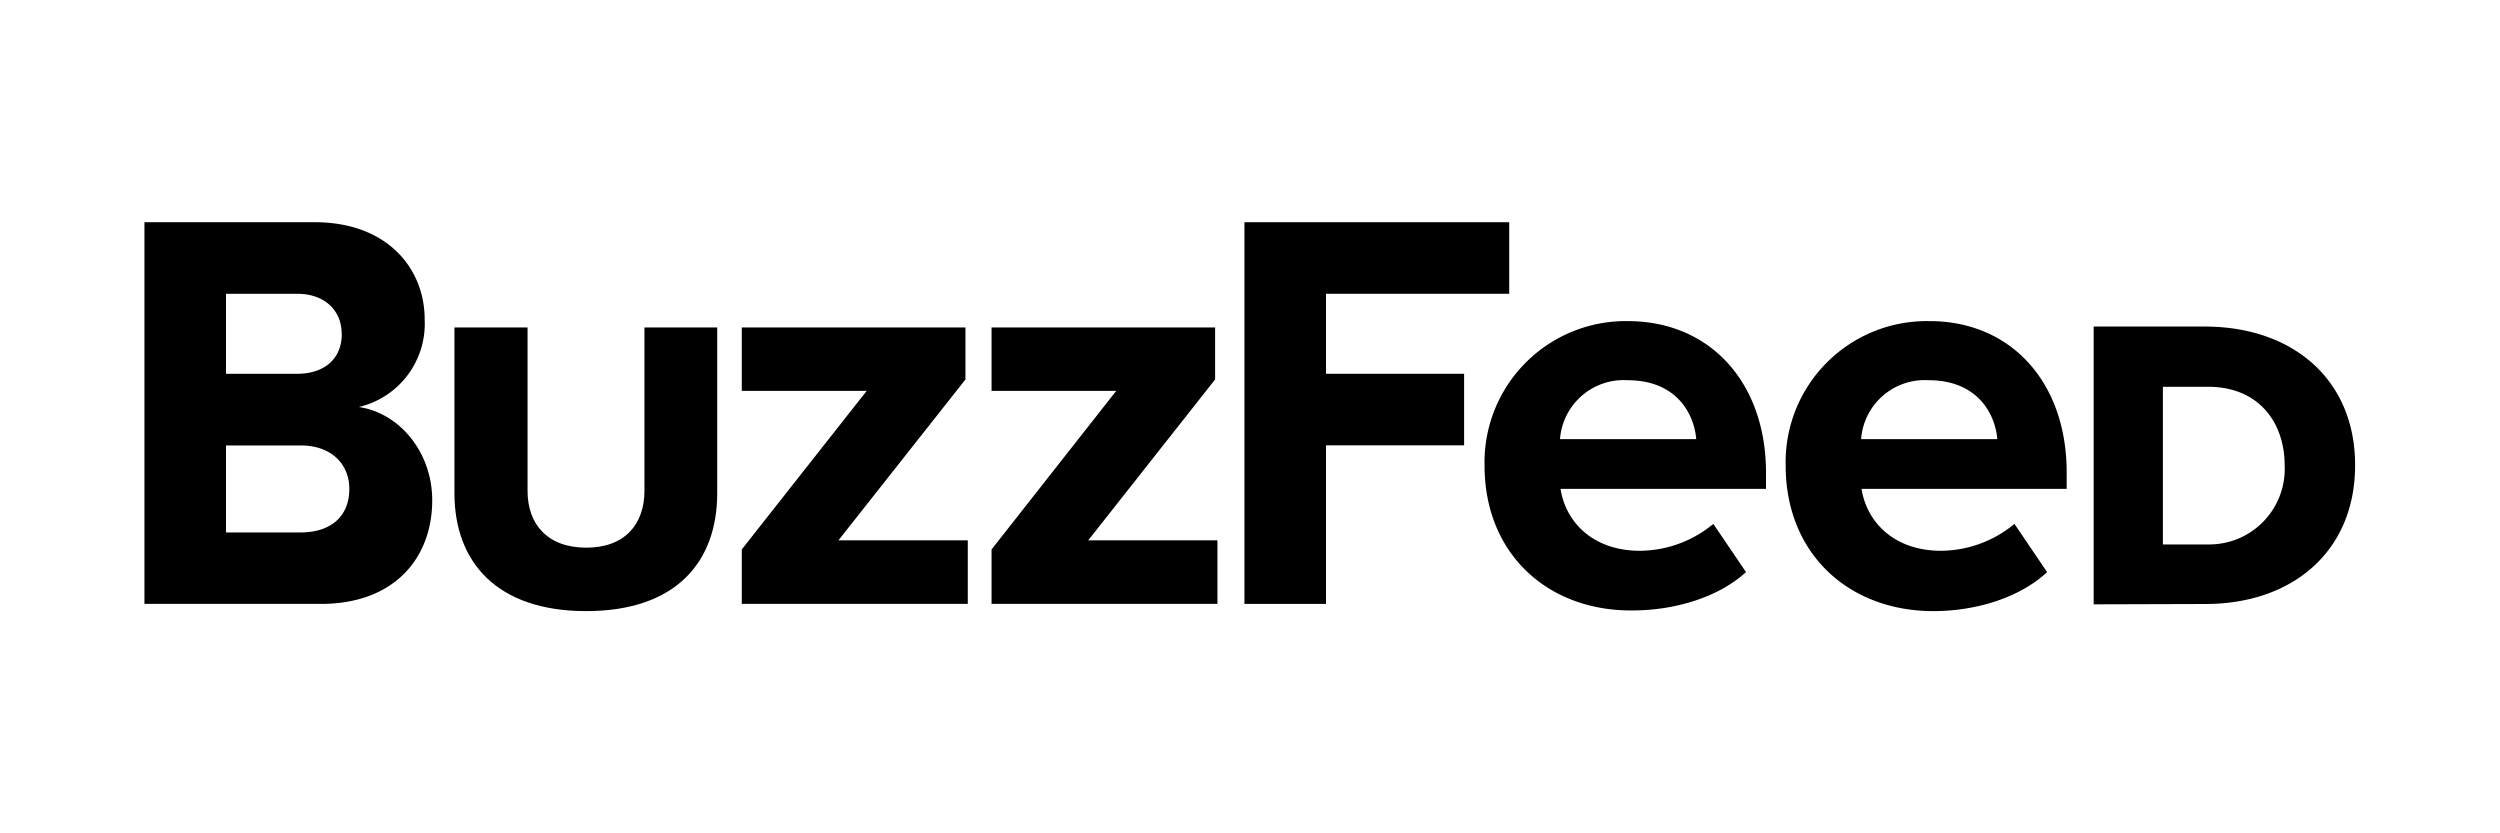 <svg id="a12eb437-7da6-4186-9e79-cc8d40639e1d" data-name="Layer 1" data-sanitized-data-name="Layer 1" xmlns="http://www.w3.org/2000/svg" viewBox="0 0 225 75"><g id="ecd5bf09-32a0-4b4c-a66a-e434c86c8dad" data-name="BuzzFeed on White" data-sanitized-data-name="BuzzFeed on White"><path d="M13,54.35V20H28.33c6.53,0,9.89,4.17,9.89,8.74a7.7,7.7,0,0,1-5.92,7.89c3.71.56,6.6,4.12,6.6,8.39,0,5.2-3.41,9.33-10,9.33Zm17.75-24.3c0-2.12-1.54-3.61-4-3.61H20.34v7.2h6.41C29.22,33.64,30.76,32.27,30.76,30.05ZM31.44,44c0-2.16-1.54-3.91-4.39-3.91H20.34v7.83h6.74C29.78,47.91,31.44,46.47,31.44,44Z"></path><path d="M40.9,44.39V29.47h6.58V44.18c0,3,1.79,5.11,5.29,5.11S58,47.14,58,44.18V29.47h6.55v14.9c0,6.25-3.75,10.63-11.8,10.63S40.9,50.57,40.9,44.39Z"></path><path d="M66.76,54.35v-4.9L78,35.18H66.76V29.47H86.89v4.68L75.46,48.63H87.1v5.72Z"></path><path d="M89.24,54.35v-4.9l11.22-14.27H89.24V29.47h20.12v4.68L97.94,48.63h11.63v5.72Z"></path><path d="M112,54.35V20h23.83v6.44H119.34v7.2h12.43v6.44H119.34V54.35Z"></path><path d="M133.61,41.9a12.71,12.71,0,0,1,12.88-13c7.46,0,12.45,5.57,12.45,13.64V44H140.45c.46,3,2.93,5.57,7.15,5.57a10.44,10.44,0,0,0,6.6-2.42l2.94,4.34c-2.47,2.26-6.39,3.45-10.23,3.45C139.33,55,133.61,49.87,133.61,41.9Zm12.88-7.68a5.75,5.75,0,0,0-6.09,5.3h12.26C152.46,37.14,150.8,34.22,146.49,34.22Z"></path><path d="M160.71,41.9a12.7,12.7,0,0,1,12.87-13C181,28.86,186,34.43,186,42.5V44H167.54c.47,3,2.94,5.57,7.16,5.57a10.46,10.46,0,0,0,6.6-2.42l2.94,4.34C181.77,53.79,177.85,55,174,55,166.42,55,160.71,49.87,160.71,41.9Zm12.87-7.68a5.74,5.74,0,0,0-6.08,5.3h12.26C179.55,37.14,177.89,34.22,173.58,34.22Z"></path><path d="M188.43,54.39v-25h10c7.86,0,13.53,4.71,13.53,12.48s-5.65,12.49-13.48,12.49ZM205.62,41.9c0-3.88-2.33-7.09-6.9-7.09h-4.06V49h4.06A6.8,6.8,0,0,0,205.62,41.9Z"></path></g></svg>